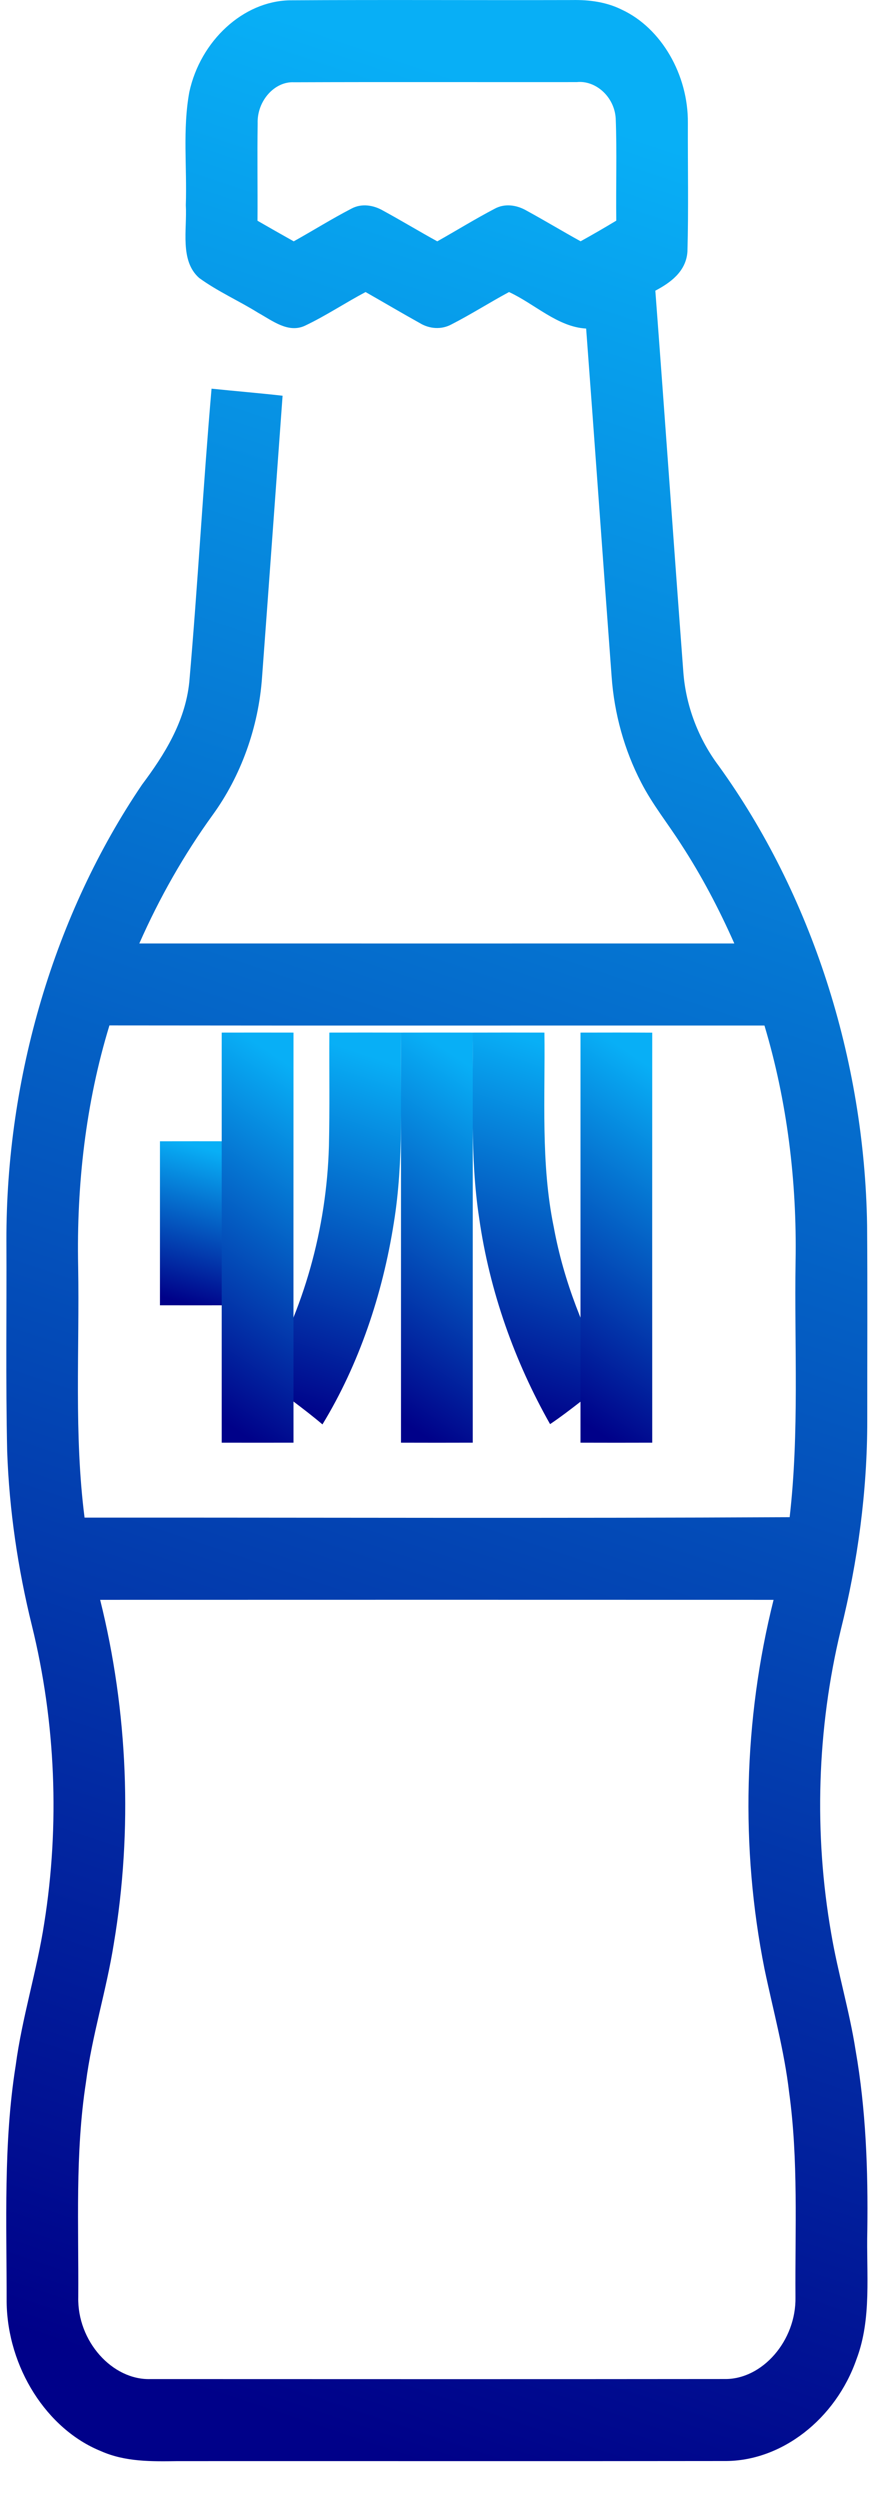 <svg width="16" height="46" viewBox="0 0 16 46" fill="none" xmlns="http://www.w3.org/2000/svg">
<path d="M3.486 1.692C3.691 0.749 4.479 0.023 5.33 0.006C7.065 -0.006 8.8 0.006 10.534 0.001C10.846 -0.005 11.164 0.035 11.453 0.18C12.173 0.516 12.673 1.372 12.665 2.262C12.662 3.052 12.679 3.842 12.657 4.632C12.631 5.004 12.332 5.208 12.066 5.349C12.243 7.69 12.406 10.031 12.582 12.372C12.63 13.008 12.871 13.612 13.234 14.094C14.939 16.457 15.918 19.485 15.965 22.548C15.974 23.743 15.967 24.938 15.968 26.135C15.969 27.439 15.793 28.74 15.48 29.994C15.043 31.807 14.982 33.737 15.305 35.582C15.427 36.304 15.64 37.002 15.753 37.727C15.944 38.819 15.984 39.936 15.969 41.046C15.949 41.836 16.054 42.664 15.77 43.412C15.385 44.518 14.385 45.293 13.342 45.286C9.984 45.291 6.625 45.286 3.268 45.288C2.793 45.295 2.304 45.303 1.856 45.103C0.862 44.7 0.137 43.566 0.122 42.358C0.124 40.907 0.06 39.441 0.289 38.006C0.407 37.12 0.678 36.273 0.814 35.392C1.103 33.579 1.025 31.691 0.588 29.916C0.33 28.871 0.17 27.792 0.132 26.706C0.104 25.416 0.124 24.124 0.118 22.832C0.111 19.821 1.002 16.818 2.616 14.437C3.023 13.893 3.409 13.284 3.485 12.553C3.642 10.755 3.739 8.95 3.895 7.152C4.331 7.197 4.768 7.233 5.203 7.282C5.077 9.009 4.953 10.735 4.825 12.462C4.76 13.39 4.433 14.285 3.913 15C3.388 15.726 2.936 16.52 2.565 17.361C6.218 17.361 9.869 17.362 13.52 17.361C13.238 16.724 12.915 16.111 12.542 15.539C12.298 15.156 12.014 14.806 11.804 14.397C11.497 13.805 11.309 13.134 11.261 12.448C11.102 10.315 10.952 8.179 10.792 6.046C10.267 6.017 9.845 5.592 9.372 5.374C9.017 5.565 8.674 5.784 8.315 5.968C8.129 6.07 7.907 6.054 7.727 5.944C7.393 5.758 7.063 5.563 6.731 5.374C6.355 5.573 5.995 5.814 5.612 5.995C5.306 6.135 5.016 5.902 4.753 5.756C4.395 5.533 4.011 5.365 3.667 5.115C3.306 4.796 3.447 4.223 3.421 3.776C3.445 3.083 3.36 2.376 3.486 1.692ZM4.744 2.271C4.735 2.868 4.745 3.465 4.741 4.062C4.963 4.19 5.185 4.316 5.408 4.441C5.762 4.244 6.108 4.027 6.467 3.841C6.654 3.738 6.876 3.772 7.057 3.878C7.391 4.06 7.718 4.258 8.051 4.441C8.403 4.243 8.749 4.029 9.106 3.842C9.293 3.738 9.516 3.771 9.697 3.877C10.031 4.059 10.358 4.257 10.69 4.44C10.911 4.318 11.13 4.191 11.347 4.06C11.338 3.432 11.361 2.803 11.336 2.174C11.309 1.774 10.962 1.474 10.618 1.511C8.883 1.513 7.149 1.507 5.414 1.514C5.055 1.494 4.73 1.859 4.744 2.271ZM1.439 23.303C1.466 24.844 1.361 26.395 1.557 27.926C5.884 27.924 10.211 27.941 14.539 27.918C14.719 26.355 14.624 24.777 14.648 23.207C14.674 21.738 14.492 20.262 14.075 18.871C10.055 18.87 6.035 18.874 2.015 18.869C1.58 20.29 1.408 21.802 1.439 23.303ZM1.844 29.439C2.355 31.488 2.447 33.674 2.095 35.769C1.959 36.628 1.694 37.455 1.582 38.321C1.381 39.624 1.45 40.953 1.441 42.27C1.421 43.08 2.068 43.802 2.774 43.778C6.296 43.779 9.818 43.781 13.339 43.777C14.037 43.789 14.662 43.068 14.646 42.27C14.637 41.015 14.701 39.752 14.53 38.507C14.44 37.733 14.234 36.988 14.076 36.232C13.63 33.999 13.691 31.64 14.243 29.439C10.11 29.437 5.977 29.438 1.844 29.439Z" fill="url(#paint0_linear_133_390)"/>
<path d="M6.064 19.001C6.505 19 6.945 18.999 7.385 19.001C7.371 20.169 7.439 21.347 7.251 22.503C7.043 23.823 6.609 25.108 5.937 26.211C5.587 25.914 5.212 25.655 4.854 25.369C5.591 24.107 6.013 22.61 6.056 21.093C6.072 20.395 6.06 19.698 6.064 19.001Z" fill="url(#paint1_linear_133_390)"/>
<path d="M8.703 19.001C9.144 19 9.584 18.999 10.024 19.001C10.04 20.195 9.954 21.407 10.196 22.58C10.379 23.581 10.758 24.521 11.231 25.385C10.856 25.647 10.506 25.953 10.128 26.206C9.478 25.058 9.014 23.765 8.822 22.413C8.65 21.286 8.717 20.138 8.703 19.001Z" fill="url(#paint2_linear_133_390)"/>
<path d="M2.967 23.605C3.001 23.066 3.055 22.53 3.144 22C3.573 22.09 4 22.186 4.427 22.275C4.383 22.749 4.307 23.219 4.284 23.697C3.845 23.667 3.406 23.635 2.967 23.605Z" fill="url(#paint3_linear_133_390)"/>
<path d="M2.945 21.001C3.385 21 3.826 21 4.266 21.001C4.267 22.007 4.267 23.013 4.266 24.019C3.826 24.02 3.385 24.02 2.945 24.019C2.945 23.013 2.945 22.007 2.945 21.001Z" fill="url(#paint4_linear_133_390)"/>
<path d="M4.082 19.001C4.523 19 4.963 19 5.404 19.001C5.403 21.517 5.403 24.032 5.404 26.547C4.963 26.548 4.523 26.548 4.082 26.547C4.082 24.032 4.082 21.517 4.082 19.001Z" fill="url(#paint5_linear_133_390)"/>
<path d="M7.383 19.001C7.824 19 8.264 19 8.704 19.001C8.704 21.517 8.704 24.032 8.704 26.547C8.264 26.549 7.824 26.548 7.383 26.547C7.383 24.032 7.383 21.517 7.383 19.001Z" fill="url(#paint6_linear_133_390)"/>
<path d="M10.688 19.001C11.128 19 11.569 18.999 12.009 19.002C12.008 21.516 12.008 24.032 12.009 26.547C11.568 26.549 11.128 26.548 10.688 26.547C10.688 24.032 10.688 21.516 10.688 19.001Z" fill="url(#paint7_linear_133_390)"/>
<defs>
<linearGradient id="paint0_linear_133_390" x1="3.091" y1="43.802" x2="16.381" y2="4.054" gradientUnits="userSpaceOnUse">
<stop stop-color="#000189"/>
<stop offset="1" stop-color="#08AFF6"/>
</linearGradient>
<linearGradient id="paint1_linear_133_390" x1="5.329" y1="25.974" x2="7.439" y2="19.641" gradientUnits="userSpaceOnUse">
<stop stop-color="#000189"/>
<stop offset="1" stop-color="#08AFF6"/>
</linearGradient>
<linearGradient id="paint2_linear_133_390" x1="9.176" y1="25.969" x2="11.286" y2="19.642" gradientUnits="userSpaceOnUse">
<stop stop-color="#000189"/>
<stop offset="1" stop-color="#08AFF6"/>
</linearGradient>
<linearGradient id="paint3_linear_133_390" x1="3.241" y1="23.641" x2="3.462" y2="22.016" gradientUnits="userSpaceOnUse">
<stop stop-color="#000189"/>
<stop offset="1" stop-color="#08AFF6"/>
</linearGradient>
<linearGradient id="paint4_linear_133_390" x1="3.193" y1="23.92" x2="3.929" y2="21.171" gradientUnits="userSpaceOnUse">
<stop stop-color="#000189"/>
<stop offset="1" stop-color="#08AFF6"/>
</linearGradient>
<linearGradient id="paint5_linear_133_390" x1="4.33" y1="26.3" x2="7.733" y2="21.21" gradientUnits="userSpaceOnUse">
<stop stop-color="#000189"/>
<stop offset="1" stop-color="#08AFF6"/>
</linearGradient>
<linearGradient id="paint6_linear_133_390" x1="7.631" y1="26.3" x2="11.034" y2="21.21" gradientUnits="userSpaceOnUse">
<stop stop-color="#000189"/>
<stop offset="1" stop-color="#08AFF6"/>
</linearGradient>
<linearGradient id="paint7_linear_133_390" x1="10.936" y1="26.3" x2="14.338" y2="21.21" gradientUnits="userSpaceOnUse">
<stop stop-color="#000189"/>
<stop offset="1" stop-color="#08AFF6"/>
</linearGradient>
</defs>
</svg>
